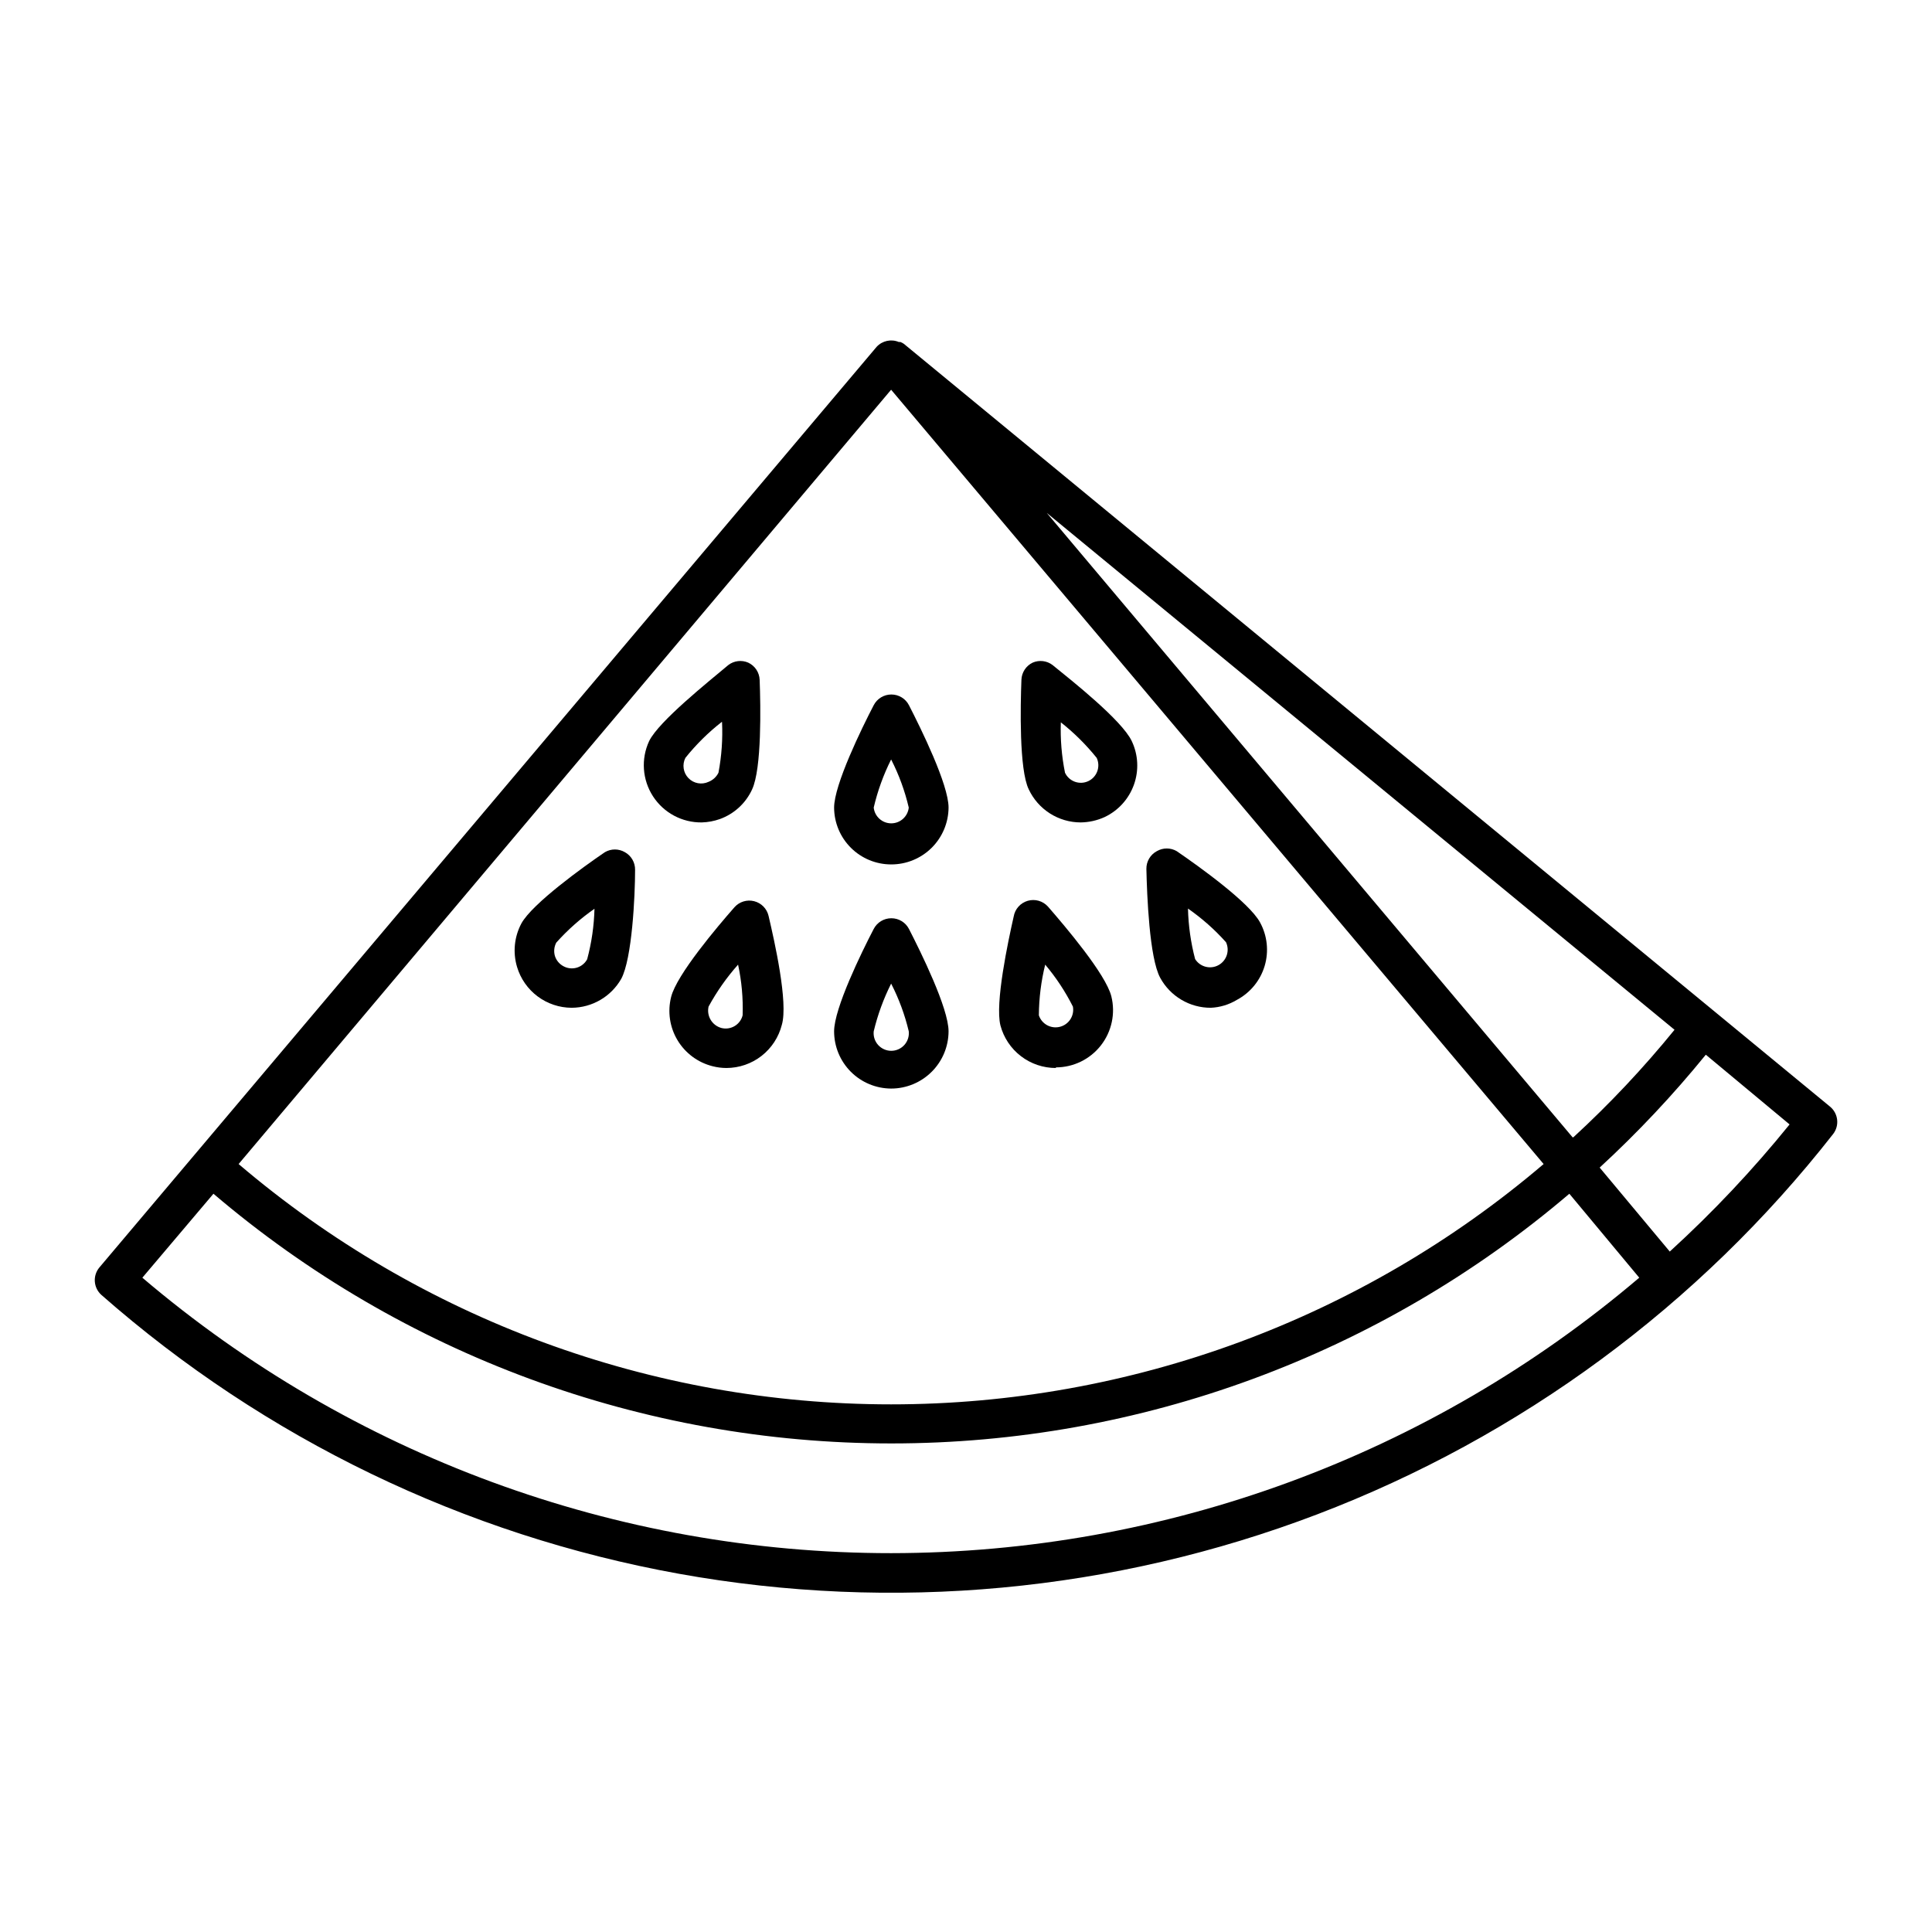 <?xml version="1.0" encoding="UTF-8"?>
<!-- Uploaded to: ICON Repo, www.iconrepo.com, Generator: ICON Repo Mixer Tools -->
<svg fill="#000000" width="800px" height="800px" version="1.1" viewBox="144 144 512 512" xmlns="http://www.w3.org/2000/svg">
 <g>
  <path d="m628.97 437.26-245.45-202.15c-0.281-0.188-0.578-0.348-0.891-0.473h-0.422c-2.027-0.855-4.375-0.352-5.879 1.262l-205.98 243.98c-1.824 2.172-1.594 5.402 0.527 7.293 43.328 38.09 96.227 63.633 153 73.883 56.773 10.246 115.27 4.809 169.18-15.73 53.914-20.535 101.2-55.395 136.76-100.82 1.719-2.246 1.344-5.445-0.84-7.242zm-68.223 8.133-139.34-165.46 166.36 136.97c-8.238 10.133-17.199 19.66-26.816 28.496zm-180.59-198.11 172.92 205.2c-48.238 41.105-109.54 63.688-172.92 63.688s-124.68-22.582-172.92-63.688zm0 308.32c-72.711 0-143.05-25.875-198.43-73l18.84-22.25c50.117 42.711 113.82 66.172 179.66 66.172 65.852 0 129.55-23.461 179.67-66.172l18.523 22.25c-55.344 47.074-125.61 72.945-198.27 73zm206.35-79.926-18.578-22.254c10.082-9.281 19.484-19.281 28.129-29.914l22.199 18.477c-9.715 12.016-20.328 23.277-31.75 33.691z"/>
  <path d="m380.16 373.08c-4 0-7.836-1.586-10.668-4.41-2.832-2.824-4.43-6.652-4.445-10.652 0-6.035 7.293-20.992 10.496-27.133 0.902-1.746 2.707-2.84 4.672-2.836 1.965-0.004 3.766 1.09 4.668 2.836 3.148 6.141 10.496 20.992 10.496 27.133-0.027 4.012-1.645 7.852-4.496 10.676-2.852 2.82-6.707 4.398-10.723 4.387zm0-27.816c-2.035 4.055-3.586 8.336-4.617 12.754 0.254 2.375 2.258 4.176 4.644 4.176s4.391-1.801 4.644-4.176c-1.035-4.426-2.602-8.707-4.672-12.754z"/>
  <path d="m380.16 432.48c-4.012-0.016-7.856-1.617-10.691-4.461-2.832-2.844-4.422-6.691-4.422-10.707 0-6.086 7.293-20.992 10.496-27.133 0.902-1.742 2.707-2.836 4.672-2.832 1.965-0.004 3.766 1.09 4.668 2.832 3.148 6.141 10.496 20.992 10.496 27.133-0.012 4.027-1.621 7.887-4.477 10.727-2.852 2.844-6.715 4.441-10.742 4.441zm0-27.816c-2.019 4.027-3.57 8.27-4.617 12.648-0.141 1.316 0.285 2.633 1.172 3.617 0.887 0.984 2.148 1.547 3.473 1.547s2.586-0.562 3.473-1.547c0.887-0.984 1.312-2.301 1.172-3.617-1.043-4.387-2.609-8.633-4.672-12.648z"/>
  <path d="m336.5 427.03c-1.238-0.004-2.473-0.164-3.672-0.473-3.891-0.98-7.234-3.465-9.293-6.91-2.059-3.445-2.66-7.57-1.676-11.461 1.469-5.879 12.227-18.578 16.793-23.773 1.305-1.461 3.316-2.074 5.215-1.586 1.898 0.484 3.371 1.988 3.812 3.898 1.574 6.719 5.246 22.984 3.516 28.863-0.828 3.269-2.723 6.168-5.383 8.242-2.664 2.07-5.938 3.195-9.312 3.199zm3.098-27.395c-3.023 3.398-5.644 7.129-7.82 11.125-0.566 2.496 0.938 5 3.41 5.668 1.191 0.301 2.453 0.117 3.508-0.516 1.055-0.629 1.812-1.652 2.109-2.844 0.152-4.512-0.254-9.023-1.207-13.434z"/>
  <path d="m295.51 411.07c-3.258-0.008-6.422-1.062-9.031-3.012-2.606-1.945-4.519-4.68-5.453-7.797-1.156-3.852-0.742-8 1.152-11.547 2.887-5.246 16.426-15.008 22.148-18.895v0.004c1.621-0.938 3.625-0.938 5.246 0 1.723 0.938 2.773 2.762 2.731 4.723 0 6.875-0.789 23.512-3.672 28.863h-0.004c-2.691 4.711-7.691 7.629-13.117 7.66zm8.711-10.496m-2.676-15.742c-3.715 2.586-7.113 5.598-10.129 8.973-0.57 1.082-0.699 2.34-0.367 3.516 0.363 1.172 1.176 2.152 2.254 2.731 1.078 0.598 2.352 0.738 3.535 0.395 1.18-0.344 2.176-1.148 2.766-2.231 1.176-4.387 1.828-8.895 1.941-13.438z"/>
  <path d="m423.82 427.03c-3.352 0.004-6.613-1.098-9.27-3.141-2.66-2.039-4.566-4.902-5.426-8.145-1.469-5.879 1.996-22.148 3.516-28.863 0.34-1.984 1.785-3.602 3.719-4.16 1.934-0.559 4.016 0.039 5.363 1.535 4.566 5.246 15.324 17.895 16.793 23.773 1.129 4.527 0.113 9.324-2.758 13-2.867 3.68-7.269 5.836-11.938 5.84zm-4.512-13.961c0.773 2.324 3.215 3.652 5.586 3.043 2.375-0.605 3.875-2.941 3.438-5.352-2.004-3.984-4.469-7.719-7.344-11.125-1.086 4.394-1.648 8.906-1.68 13.434z"/>
  <path d="m464.86 411.07c-2.738 0.008-5.426-0.727-7.777-2.121-2.356-1.395-4.293-3.398-5.606-5.801-2.887-5.246-3.516-21.988-3.672-28.863-0.035-1.973 1.039-3.797 2.781-4.727 1.625-0.938 3.625-0.938 5.246 0 5.668 3.883 19.207 13.539 22.094 18.895 1.93 3.531 2.367 7.688 1.215 11.543-1.152 3.852-3.801 7.086-7.352 8.977-2.098 1.27-4.481 1.992-6.93 2.098zm-4.144-12.91c1.312 2.09 4.023 2.797 6.188 1.617 2.168-1.18 3.043-3.84 2-6.078-3-3.356-6.383-6.348-10.078-8.922 0.109 4.519 0.742 9.012 1.891 13.383z"/>
  <path d="m329.99 361.95c-5.219 0.074-10.105-2.543-12.941-6.922-2.836-4.383-3.219-9.914-1.016-14.645 2.57-5.246 15.742-15.742 20.992-20.152 1.508-1.141 3.512-1.383 5.246-0.633 1.793 0.828 2.969 2.594 3.043 4.566 0.262 6.875 0.578 23.512-1.996 29.023h0.004c-1.68 3.664-4.762 6.504-8.555 7.871-1.535 0.543-3.148 0.844-4.777 0.891zm5.246-26.609 0.004 0.004c-3.559 2.781-6.781 5.969-9.605 9.5-0.902 1.773-0.578 3.93 0.805 5.363 1.387 1.434 3.531 1.828 5.336 0.984 1.145-0.449 2.082-1.309 2.625-2.414 0.836-4.426 1.156-8.934 0.945-13.434z"/>
  <path d="m430.38 361.95c-2.887-0.004-5.711-0.832-8.145-2.383-2.438-1.555-4.379-3.766-5.606-6.379-2.57-5.246-2.203-22.148-1.941-29.023 0.066-1.961 1.219-3.723 2.992-4.566 1.734-0.75 3.742-0.508 5.25 0.633 5.246 4.25 18.367 14.641 20.992 20.152 1.723 3.625 1.934 7.785 0.582 11.566-1.348 3.781-4.144 6.867-7.773 8.586-1.996 0.906-4.156 1.391-6.352 1.414zm-5.246-26.609v0.004c-0.16 4.504 0.211 9.016 1.102 13.434 1.086 2.32 3.848 3.316 6.168 2.231 1.113-0.52 1.973-1.465 2.391-2.621s0.359-2.43-0.16-3.543c-2.832-3.523-6.055-6.711-9.605-9.5z"/>
 </g>
</svg>